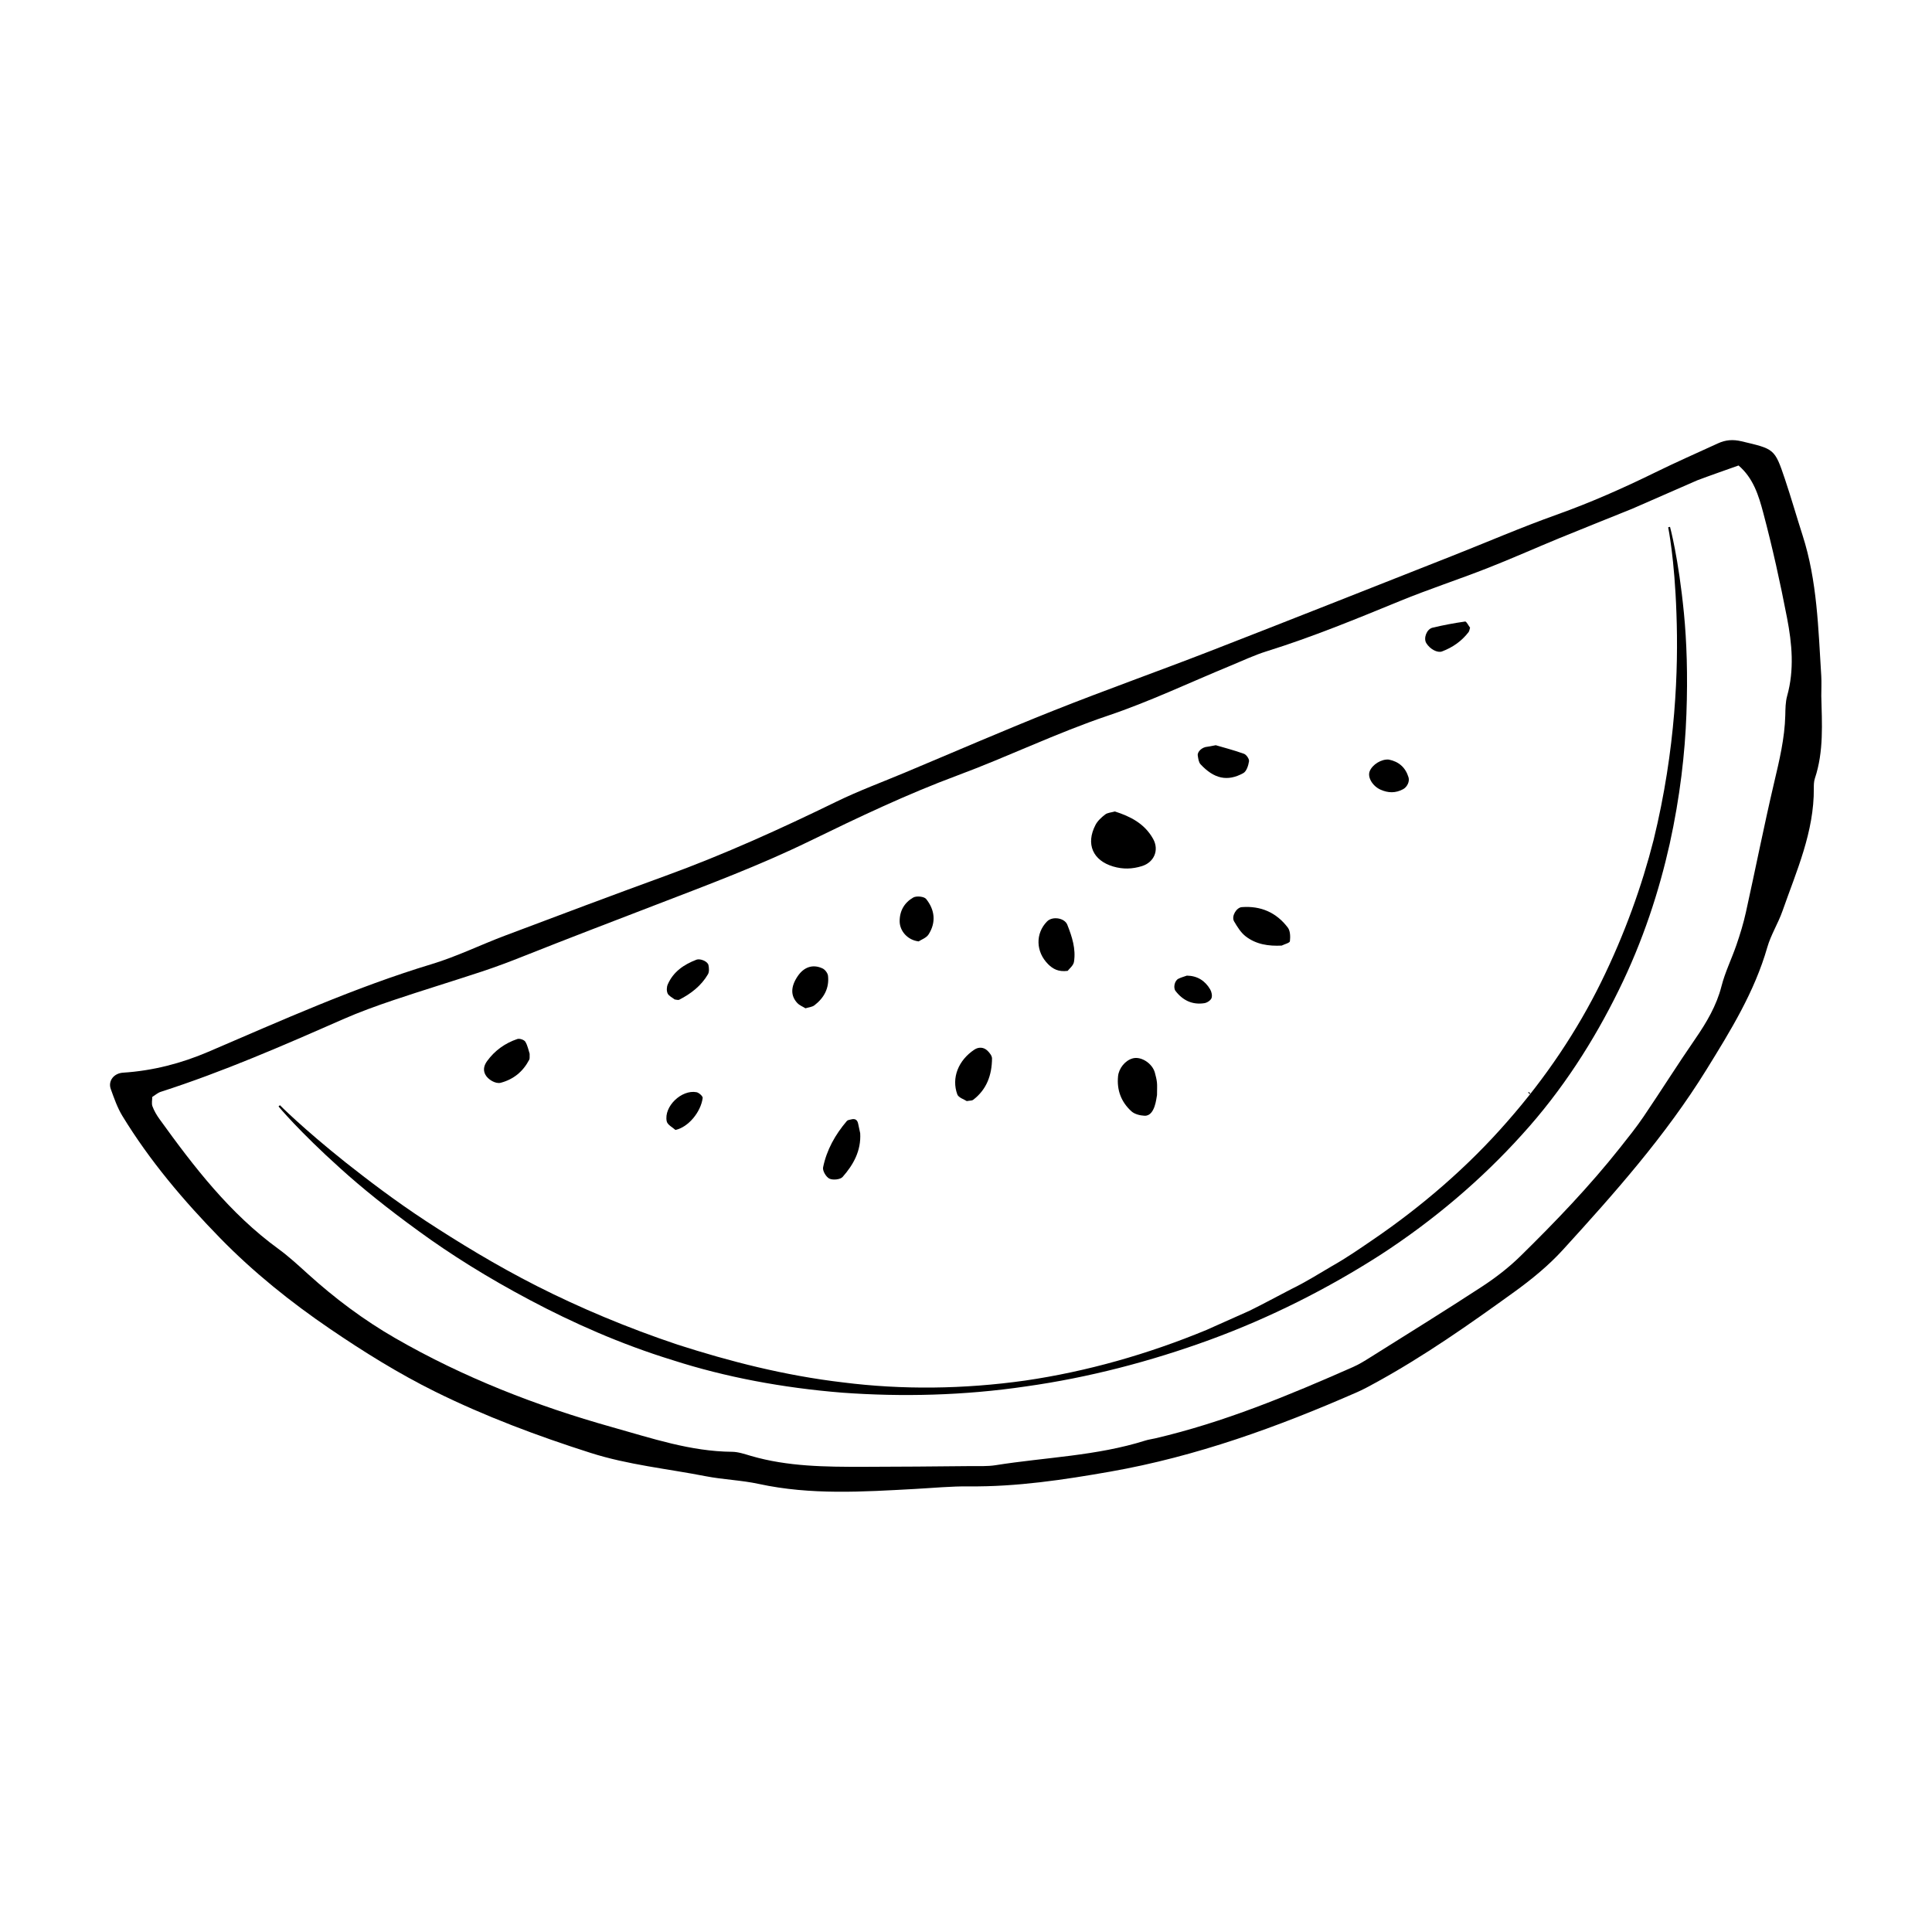 <?xml version="1.0" encoding="UTF-8"?>
<!-- Uploaded to: ICON Repo, www.svgrepo.com, Generator: ICON Repo Mixer Tools -->
<svg fill="#000000" width="800px" height="800px" version="1.1" viewBox="144 144 512 512" xmlns="http://www.w3.org/2000/svg">
 <g>
  <path d="m626.66 328.36c0.172 7.371 0.699 14.758-1.703 21.941-0.266 0.801-0.281 1.719-0.277 2.578 0.105 11.586-4.594 21.957-8.309 32.562-1.145 3.269-3.066 6.281-4.016 9.594-3.391 11.844-9.73 22.086-16.148 32.465-10.812 17.48-24.324 32.695-38.062 47.758-3.773 4.137-8.219 7.773-12.773 11.062-11.957 8.641-24.027 17.133-37.016 24.219-1.523 0.832-3.047 1.676-4.637 2.371-21.094 9.254-42.688 17.074-65.441 21.078-12.375 2.176-24.824 4.047-37.477 3.918-4.762-0.047-9.531 0.422-14.293 0.68-13.836 0.754-27.652 1.656-41.395-1.324-4.641-1.008-9.461-1.145-14.125-2.055-10.184-1.988-20.547-3.004-30.512-6.188-14.07-4.488-27.902-9.668-41.102-16.191-9.684-4.785-18.957-10.559-27.906-16.652-10.398-7.078-20.277-15.004-29.078-24.012-9.699-9.93-18.703-20.531-25.965-32.441-1.328-2.18-2.188-4.68-3.066-7.106-0.777-2.137 0.777-4.188 3.25-4.348 7.859-0.504 15.383-2.445 22.574-5.523 19.508-8.348 38.844-17.086 59.227-23.246 6.613-2 12.891-5.09 19.383-7.535 14.191-5.352 28.395-10.695 42.648-15.887 15.508-5.648 30.492-12.453 45.316-19.68 5.836-2.84 11.957-5.098 17.945-7.609 13.191-5.523 26.309-11.23 39.594-16.512 13.684-5.438 27.57-10.359 41.293-15.688 21.41-8.324 42.77-16.793 64.137-25.223 9.273-3.656 18.438-7.629 27.824-10.973 8.996-3.211 17.68-7.059 26.238-11.262 5.441-2.672 11-5.113 16.512-7.644 2.004-0.918 3.918-1.082 6.223-0.539 8.688 2.062 8.77 1.906 11.492 9.992 1.656 4.934 3.082 9.941 4.676 14.895 3.906 12.137 4.168 24.758 4.961 37.301 0.102 1.746 0.008 3.488 0.008 5.223zm-50.105-49.535c-6.414 2.602-12.852 5.144-19.254 7.773-6.41 2.637-12.742 5.473-19.191 7.996-7.664 3.004-15.508 5.562-23.121 8.688-11.633 4.766-23.246 9.551-35.266 13.301-3.293 1.027-6.449 2.527-9.652 3.848-10.816 4.453-21.426 9.512-32.492 13.238-13.578 4.578-26.43 10.848-39.832 15.824-13.371 4.969-26.336 11.141-39.176 17.398-13.27 6.469-27.066 11.629-40.785 16.906-11.715 4.508-23.441 8.988-35.109 13.629-3.617 1.441-7.266 2.816-10.965 4.039-7.809 2.586-15.684 4.973-23.484 7.598-4.516 1.523-9.012 3.152-13.371 5.066-15.859 6.973-31.738 13.898-48.262 19.219-0.797 0.258-1.473 0.875-2.246 1.359 0 0.812-0.223 1.738 0.051 2.473 0.441 1.195 1.113 2.344 1.863 3.379 9.145 12.688 18.645 25.039 31.473 34.379 2.797 2.035 5.356 4.41 7.926 6.734 7.098 6.43 14.781 12.168 23.023 16.918 18.098 10.434 37.484 18 57.582 23.633 10.398 2.91 20.711 6.43 31.727 6.516 1.699 0.016 3.41 0.625 5.074 1.109 9.715 2.82 19.688 2.887 29.664 2.875 9.543-0.004 19.086-0.109 28.625-0.195 2.168-0.02 4.375 0.102 6.492-0.238 13.238-2.106 26.773-2.449 39.691-6.535 0.828-0.262 1.699-0.367 2.539-0.562 18.234-4.246 35.43-11.391 52.48-18.914 1.582-0.695 3.074-1.621 4.539-2.543 9.906-6.227 19.863-12.379 29.66-18.781 3.613-2.363 7.106-5.059 10.176-8.074 9.281-9.109 18.293-18.496 26.379-28.707 2.152-2.715 4.332-5.422 6.273-8.289 4.621-6.82 9.004-13.801 13.684-20.582 2.984-4.324 5.644-8.848 6.922-13.879 0.977-3.836 2.707-7.297 3.969-10.969 0.984-2.856 1.875-5.762 2.523-8.707 2.527-11.422 4.793-22.898 7.465-34.285 1.391-5.914 2.816-11.777 2.969-17.887 0.039-1.727 0.039-3.527 0.5-5.168 1.926-6.902 1.285-13.828-0.031-20.641-1.805-9.355-3.863-18.68-6.312-27.887-1.195-4.488-2.602-9.164-6.543-12.52-3.617 1.293-7.305 2.562-10.949 3.934z"/>
  <path d="m439.46 359.05c4.074 1.301 7.859 3.188 10.133 7.273 1.648 2.957 0.266 6.191-2.953 7.199-2.574 0.805-5.047 0.875-7.637 0.109-5.375-1.594-7.32-5.934-4.691-11.004 0.562-1.09 1.586-2.019 2.578-2.785 0.621-0.477 1.582-0.512 2.57-0.793z"/>
  <path d="m450.62 434.2c-0.105 0.516-0.238 1.824-0.656 3.031-0.43 1.223-1.199 2.519-2.648 2.453-1.188-0.055-2.637-0.414-3.477-1.176-2.695-2.449-3.914-5.594-3.543-9.309 0.203-2.039 1.828-4.137 3.856-4.711 2.231-0.637 5.254 1.309 5.914 3.824 0.223 0.836 0.441 1.676 0.535 2.527 0.094 0.863 0.02 1.73 0.02 3.359z"/>
  <path d="m483.66 394.59c-3.426 0.18-6.805-0.297-9.594-2.488-1.258-0.992-2.18-2.504-3.019-3.926-0.789-1.34 0.621-3.672 2.039-3.777 5.055-0.383 9.18 1.43 12.203 5.43 0.66 0.871 0.684 2.418 0.551 3.602-0.043 0.453-1.375 0.762-2.18 1.16z"/>
  <path d="m426.94 401.29c-2.473 0.316-3.914-0.52-5.144-1.738-3.332-3.305-3.445-8.16-0.324-11.352 1.441-1.473 4.656-0.941 5.371 0.855 1.254 3.164 2.312 6.41 1.773 9.836-0.152 0.996-1.266 1.848-1.676 2.398z"/>
  <path d="m371.96 444.32c0.273 4.625-1.793 8.34-4.66 11.586-0.613 0.695-2.559 0.887-3.492 0.449-0.871-0.406-1.863-2.086-1.684-2.977 0.945-4.648 3.234-8.715 6.312-12.316 0.227-0.262 0.734-0.297 1.125-0.402 1.078-0.293 1.688 0.133 1.879 1.23 0.156 0.824 0.359 1.648 0.52 2.43z"/>
  <path d="m400.2 435.8c-0.664-0.449-2.188-0.898-2.508-1.777-1.594-4.367 0.277-9.047 4.543-11.871 1.094-0.719 2.422-0.68 3.422 0.262 0.574 0.543 1.246 1.387 1.238 2.09-0.035 4.367-1.391 8.223-5.012 10.973-0.285 0.223-0.789 0.168-1.684 0.324z"/>
  <path d="m284.36 423.26c-0.039 0.754 0.07 1.234-0.102 1.566-1.633 3.129-4.137 5.211-7.57 6.121-1.32 0.352-3.426-0.836-4.117-2.254-0.645-1.324-0.188-2.535 0.539-3.527 2.023-2.781 4.758-4.727 8.004-5.82 0.578-0.195 1.785 0.211 2.098 0.715 0.633 1.035 0.855 2.324 1.148 3.199z"/>
  <path d="m466.19 341.49c1.895 0.555 4.731 1.289 7.477 2.273 0.637 0.227 1.43 1.379 1.336 1.98-0.172 1.125-0.66 2.672-1.512 3.141-4.195 2.312-7.758 1.512-11.336-2.344-0.504-0.539-0.609-1.516-0.734-2.316-0.16-1.039 1.195-2.231 2.469-2.316 0.422-0.031 0.836-0.152 2.301-0.418z"/>
  <path d="m357.46 411.21c-0.73-0.457-1.594-0.785-2.16-1.391-1.824-1.949-1.758-4.328 0.047-7.043 1.668-2.516 4.062-3.352 6.664-2.117 0.648 0.309 1.344 1.234 1.422 1.941 0.359 3.266-1.059 5.863-3.598 7.812-0.621 0.477-1.574 0.539-2.375 0.797z"/>
  <path d="m387.45 393.48c-2.953-0.344-5.012-2.777-5.031-5.309-0.02-2.828 1.293-4.992 3.598-6.316 0.836-0.484 2.883-0.289 3.414 0.379 2.312 2.871 2.691 6.203 0.645 9.406-0.594 0.922-1.93 1.371-2.625 1.84z"/>
  <path d="m512.06 345.3c2.609 0.527 4.402 2.047 5.211 4.695 0.344 1.125-0.359 2.562-1.414 3.141-1.996 1.078-3.949 1.043-5.992 0.137-2.09-0.926-3.516-3.25-2.887-4.871 0.688-1.781 3.129-3.297 5.082-3.102z"/>
  <path d="m322.79 408.86c-0.645-0.516-1.547-0.91-1.859-1.582-0.312-0.664-0.273-1.715 0.035-2.41 1.473-3.371 4.289-5.266 7.602-6.539 0.969-0.371 2.973 0.422 3.184 1.441 0.16 0.781 0.227 1.797-0.141 2.43-1.785 3.055-4.5 5.144-7.602 6.734-0.312 0.164-0.812-0.039-1.219-0.074z"/>
  <path d="m323 443.45c-0.695-0.656-2.117-1.344-2.312-2.289-0.812-3.914 3.926-8.465 7.894-7.715 0.648 0.121 1.699 1.078 1.637 1.527-0.508 3.797-3.859 7.766-7.219 8.477z"/>
  <path d="m533.58 310.34c-0.133 0.402-0.168 0.875-0.402 1.188-1.84 2.394-4.219 4.055-7.039 5.113-1.176 0.441-3.16-0.578-4.16-2.207-0.789-1.285 0.086-3.715 1.668-4.09 2.848-0.68 5.734-1.223 8.625-1.633 0.352-0.055 0.871 1.059 1.309 1.629z"/>
  <path d="m458.54 402.55c2.746 0.039 4.801 1.328 6.16 3.633 0.387 0.648 0.613 1.703 0.359 2.344-0.246 0.609-1.18 1.215-1.891 1.324-3.16 0.488-5.699-0.715-7.637-3.231-0.648-0.84-0.277-2.707 0.742-3.231 0.715-0.367 1.512-0.566 2.266-0.84z"/>
  <path d="m549.07 434.26c0.152-0.191 0.309-0.383 0.457-0.574-0.637-0.492-0.711-0.402-0.215 0.262 0.016 0-0.242 0.312-0.242 0.312z"/>
  <path d="m218.18 436.89s5.914 5.996 17.383 15.145c5.754 4.539 12.812 9.969 21.332 15.566 8.531 5.566 18.324 11.602 29.484 17.266 11.164 5.648 23.66 10.949 37.23 15.492 13.613 4.375 28.305 8.188 43.875 10.004 15.543 1.965 31.902 1.805 48.227-0.504 16.324-2.383 32.535-7.004 47.984-13.395l11.445-5.106c3.742-1.84 7.406-3.848 11.098-5.754 3.75-1.809 7.188-3.996 10.828-6.125 3.656-2.055 7.019-4.383 10.383-6.676 13.504-9.168 25.75-19.828 35.953-31.527 10.258-11.656 18.641-24.242 24.918-37.023 6.277-12.777 10.816-25.539 13.891-37.621 5.934-24.27 6.594-45.375 6.066-59.973-0.484-14.66-2.195-22.922-2.195-22.922l0.488-0.117s2.254 8.172 3.691 22.91c0.719 7.359 1.043 16.363 0.656 26.688-0.367 10.324-1.688 21.965-4.434 34.43-2.785 12.445-7.059 25.723-13.562 38.883-6.453 13.148-14.828 26.371-25.617 38.207-10.727 11.891-23.371 22.652-37.441 31.789-14.066 9.02-29.262 16.676-45.16 22.504-15.891 5.801-32.32 10.066-48.773 12.375-16.438 2.434-32.891 2.816-48.715 1.664-15.816-1.27-31.039-4.137-44.926-8.609-13.957-4.293-26.598-9.961-37.82-15.914-11.238-5.945-21.121-12.156-29.449-18.238-8.352-6.047-15.34-11.699-20.816-16.668-11-9.883-16.391-16.418-16.391-16.418z"/>
 </g>
</svg>